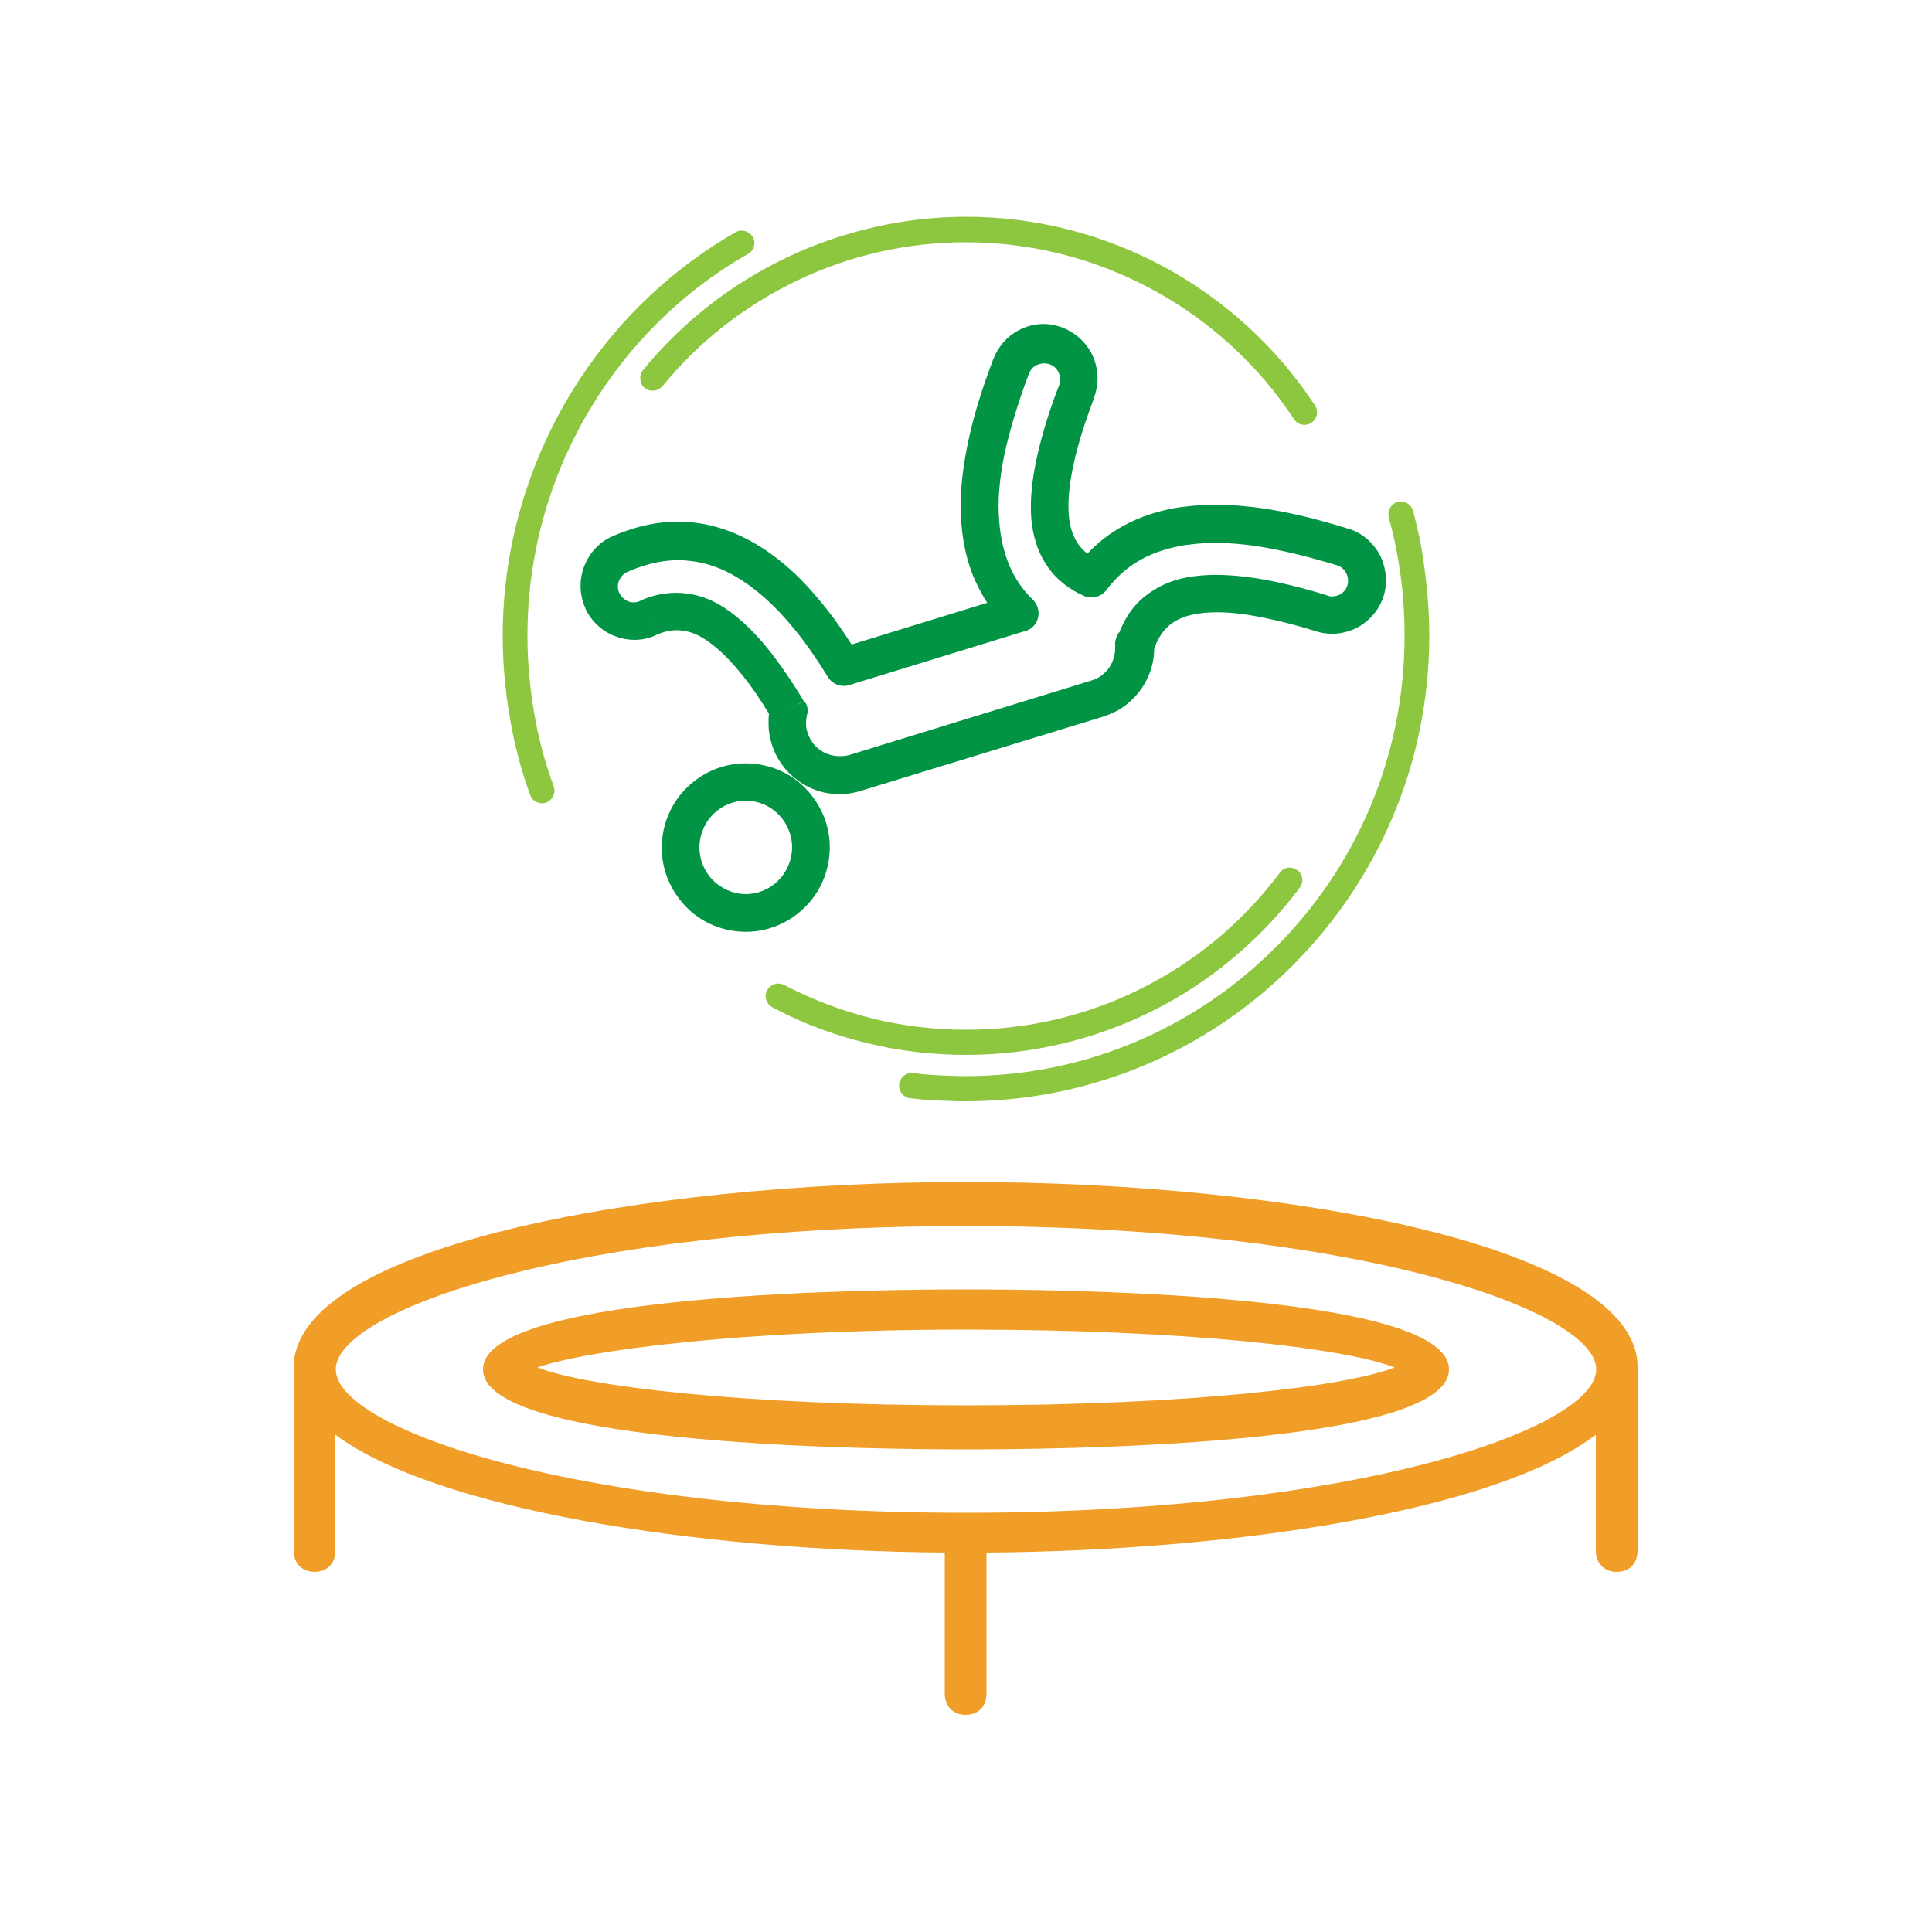 <?xml version="1.0" encoding="utf-8"?>
<!-- Generator: Adobe Illustrator 27.2.0, SVG Export Plug-In . SVG Version: 6.00 Build 0)  -->
<svg version="1.1" id="Layer_1" xmlns="http://www.w3.org/2000/svg" xmlns:xlink="http://www.w3.org/1999/xlink" x="0px" y="0px"
	 viewBox="0 0 500 500" style="enable-background:new 0 0 500 500;" xml:space="preserve">
<style type="text/css">
	.st0{fill:#F19E29;}
	.st1{fill:#009444;}
	.st2{fill:#8DC63F;}
</style>
<g>
	<path class="st0" d="M250,305.9c-84.3,0-174,16.9-174,48v47.4c0,3.3,2.2,5.5,5.4,5.5c3.3,0,5.4-2.2,5.4-5.5v-30
		c25.6,19.1,92.4,30,157.7,30.5v36.5c0,3.3,2.2,5.5,5.4,5.5c3.3,0,5.4-2.2,5.4-5.5v-36.5c65.2-0.5,132.1-10.9,157.7-30.5v30
		c0,3.3,2.2,5.5,5.4,5.5c3.3,0,5.4-2.2,5.4-5.5v-47.4C424,322.8,334.3,305.9,250,305.9L250,305.9z M250,391.5
		c-101.1,0-163.1-21.8-163.1-37.1s62-37.1,163.1-37.1s163.1,21.8,163.1,37.1S351.1,391.5,250,391.5L250,391.5z"/>
	<path class="st0" d="M250,333.7c-19.6,0-125,0.5-125,20.7s105.5,20.7,125,20.7c20.1,0,125-0.5,125-20.7S269.6,333.7,250,333.7
		L250,333.7z M250,363.7c-58.2,0-98.4-4.9-110.9-9.8c12.5-4.4,52.7-9.8,110.9-9.8s98.4,4.9,110.9,9.8
		C348.4,358.8,308.2,363.7,250,363.7z"/>
</g>
<path class="st1" d="M208.8,185.2c-0.1,0.7-0.2,1.4-0.2,2.1c0,0.8,0.1,1.5,0.4,2.3c0.7,2.3,2.3,4.1,4.2,5.1c2,1,4.3,1.3,6.6,0.7v0
	c0.1,0,0.2-0.1,0.3-0.1l62.4-19.2l1.4,4.7l-1.4-4.7c0.1,0,0.2-0.1,0.3-0.1c1.8-0.6,3.3-1.8,4.3-3.3c1.1-1.6,1.6-3.6,1.5-5.6
	c-0.1-1.2,0.3-2.4,0.9-3.3c0,0,0.1-0.1,0.1-0.1l0,0v0l0,0l0.1-0.1c0.1-0.1,0.1-0.2,0.1-0.3l0,0l0,0c0.1-0.1,0.1-0.3,0.2-0.4
	c1.7-4.1,4.2-7.2,7.4-9.4c3.2-2.3,6.9-3.7,11.1-4.3c4.9-0.7,10.3-0.5,16.3,0.4c5.7,0.9,12,2.4,18.7,4.5l-1.4,4.7l1.4-4.7l0.2,0.1
	c1,0.3,2.1,0.1,3-0.3c0.9-0.5,1.7-1.3,2-2.4c0.3-1.1,0.2-2.2-0.3-3.2c-0.5-0.9-1.3-1.7-2.4-2c-0.1,0-0.2-0.1-0.3-0.1
	c-7.3-2.2-14.2-3.9-20.7-4.9c-6.4-0.9-12.3-1.1-17.6-0.3c-0.1,0-0.2,0-0.3,0c-4.4,0.7-8.4,1.9-11.8,3.8c-3.4,1.9-6.4,4.5-8.9,7.8
	l-3.9-2.9l3.9,2.9c-1.5,2.1-4.3,2.6-6.5,1.3c0,0,0,0-0.1,0v0c-0.1-0.1-0.3-0.2-0.4-0.2c-3.9-2-6.9-4.7-8.9-8
	c-2.1-3.3-3.2-7.2-3.6-11.4c-0.4-4.8,0.2-10.3,1.5-16.2c1.3-5.8,3.2-12,5.7-18.4c0-0.1,0.1-0.1,0.1-0.2c0.3-1,0.2-2.1-0.2-3
	c-0.4-1-1.2-1.8-2.3-2.2c-1.1-0.4-2.2-0.3-3.2,0.1c-1,0.4-1.8,1.2-2.2,2.3l-4.6-1.7l4.6,1.7c0,0.1-0.1,0.1-0.1,0.2
	c-2.7,7.2-4.8,14.1-6.2,20.4c-1.3,6.3-1.9,12.2-1.4,17.6c0.3,4.2,1.2,8,2.6,11.4c1.4,3.3,3.4,6.3,6.1,8.9c1.9,1.9,2,5,0.1,6.9
	c-0.7,0.7-1.5,1.1-2.4,1.3l-45.2,13.9l-1.4-4.7l1.4,4.7c-2.3,0.7-4.7-0.4-5.8-2.5c-3.1-5-6.3-9.6-9.7-13.5
	c-3.3-3.9-6.8-7.2-10.4-9.8c-4.8-3.5-9.8-5.7-15-6.3c-5.1-0.7-10.6,0.2-16.5,2.8c-1.1,0.5-1.8,1.3-2.2,2.3c-0.4,0.9-0.4,2,0,3
	c0,0,0,0.1,0.1,0.1l0,0.1l0,0l0,0c0.5,1,1.3,1.7,2.2,2.1c0.9,0.4,2,0.4,3,0c0,0,0.1,0,0.1-0.1l0.1,0c0,0,0.1,0,0.1-0.1
	c4.1-1.8,8.1-2.3,12-1.8c3.9,0.5,7.6,2.1,11,4.6c3.4,2.5,6.8,5.8,10,9.8c3.1,3.9,6.2,8.4,9.2,13.4l-4.1,2.5l4.2-2.5
	C209.1,182.5,209.2,184,208.8,185.2L208.8,185.2z M198.9,187.5c0-1,0-1.9,0.1-2.8c-2.4-4-4.9-7.6-7.4-10.6c-2.7-3.3-5.4-6-8.2-8
	c-2.2-1.6-4.4-2.6-6.7-2.9c-2.1-0.3-4.4,0-6.8,1.1c-0.1,0-0.1,0.1-0.2,0.1h0l-1.9-4.3l-0.1-0.2l2,4.5c-3.5,1.6-7.3,1.5-10.6,0.2
	c-3.2-1.2-6-3.7-7.6-7.1l0-0.1c0-0.1-0.1-0.1-0.1-0.2v0l4.3-1.9l0.2-0.1l-4.5,2c-1.5-3.5-1.5-7.3-0.2-10.7c1.3-3.3,3.8-6.2,7.3-7.7
	c7.5-3.3,14.7-4.4,21.6-3.5c6.9,0.9,13.4,3.7,19.5,8.1c4.3,3.1,8.3,6.9,12.1,11.5c3,3.5,5.9,7.5,8.7,11.9l35.1-10.8
	c-1.3-1.9-2.3-4-3.3-6.1c-1.9-4.4-3-9.3-3.4-14.5c-0.5-6.3,0.1-13.1,1.6-20.3c1.4-7,3.7-14.4,6.6-22c0-0.1,0-0.1,0.1-0.2v0
	c1.4-3.6,4-6.3,7.3-7.8c3.2-1.5,7-1.7,10.6-0.3c3.6,1.4,6.3,4.1,7.8,7.3c1.4,3.1,1.7,6.8,0.5,10.3c0,0.1-0.1,0.3-0.1,0.4l-4.6-1.7
	l4.6,1.7c-2.3,6.2-4.2,11.9-5.3,17.1c-1.1,5-1.6,9.5-1.3,13.4c0.2,2.7,0.9,5,2.1,7c0.7,1.1,1.6,2.1,2.7,3c2.7-2.9,5.8-5.3,9.3-7.2
	c4.5-2.5,9.6-4.1,15.1-4.9c0.1,0,0.2,0,0.3-0.1l0.7,4.9l-0.7-4.8c6.2-0.9,13-0.7,20.3,0.3c7,1,14.4,2.8,22.1,5.2
	c0.1,0,0.2,0.1,0.4,0.1l-1.4,4.7l1.4-4.7c3.7,1.1,6.5,3.7,8.2,6.8c1.6,3.2,2.1,7,1,10.6s-3.7,6.5-6.8,8.2c-3.1,1.6-6.7,2.1-10.3,1.1
	c-0.1,0-0.2-0.1-0.3-0.1c-6.1-1.9-11.9-3.3-17.2-4.2c-5.1-0.8-9.6-1-13.4-0.4c-2.7,0.4-5,1.2-6.8,2.5c-1.7,1.2-3.1,3-4.1,5.3
	c0,0.1-0.1,0.2-0.1,0.3c-0.1,0.3-0.3,0.7-0.4,1c0,3.7-1.2,7.2-3.2,10.2c-2.2,3.2-5.4,5.8-9.3,7.1c-0.2,0.1-0.3,0.1-0.5,0.2v0
	L223,204.6c-0.1,0-0.2,0.1-0.3,0.1l-1.4-4.7l1.4,4.7c-4.9,1.5-9.9,0.9-14-1.3c-4.1-2.2-7.5-6-9-10.9
	C199.2,190.8,198.9,189.2,198.9,187.5L198.9,187.5z"/>
<path class="st1" d="M191.6,231.3c3.3,0.4,6.4-0.6,8.8-2.5c2.4-1.9,4.1-4.8,4.5-8.1c0.4-3.3-0.6-6.4-2.5-8.9c-1.9-2.4-4.7-4.1-8-4.5
	c-3.3-0.4-6.4,0.6-8.8,2.5c-2.4,1.9-4.1,4.8-4.5,8.1c-0.4,3.3,0.6,6.4,2.5,8.9C185.5,229.2,188.4,230.9,191.6,231.3z M206.5,236.4
	c-4.4,3.5-10,5.3-16,4.6c-6-0.7-11.1-3.7-14.5-8.1c-3.5-4.4-5.3-10.1-4.6-16c0.7-6,3.7-11.1,8.1-14.6c4.4-3.5,10-5.3,16-4.6
	c6,0.7,11.1,3.7,14.5,8.1c3.5,4.4,5.3,10.1,4.6,16C213.9,227.8,210.9,232.9,206.5,236.4z"/>
<path class="st2" d="M166.4,95.8c-1.1,1.4-0.9,3.4,0.4,4.6c1.4,1.1,3.4,0.9,4.6-0.4c9.6-11.8,21.7-21.1,35.1-27.5s28.2-9.8,43.5-9.8
	c17.1,0,33.6,4.3,48.2,12.2c14.6,7.9,27.3,19.3,36.7,33.6c1,1.5,3,1.9,4.5,0.9c1.5-1,1.9-3,0.9-4.5c-10-15.2-23.5-27.4-39-35.8
	c-15.5-8.4-33.1-13-51.2-13c-16.2,0-32,3.7-46.2,10.4C189.5,73.3,176.7,83.2,166.4,95.8L166.4,95.8z"/>
<path class="st2" d="M336.4,229.7c1.1-1.4,0.8-3.5-0.7-4.5c-1.4-1.1-3.5-0.8-4.5,0.7c-9.6,12.8-21.9,23-35.8,29.9
	c-13.9,7-29.4,10.7-45.4,10.7c-8.2,0-16.4-1-24.2-2.9c-7.9-2-15.6-4.9-22.9-8.7c-1.6-0.8-3.5-0.2-4.4,1.4c-0.8,1.6-0.2,3.5,1.4,4.4
	c7.7,4.1,15.9,7.2,24.3,9.2c8.4,2.1,17.1,3.1,25.8,3.1c17,0,33.5-4,48.3-11.4C313.1,254.2,326.2,243.3,336.4,229.7L336.4,229.7z"/>
<path class="st2" d="M137.2,205.7c0.6,1.7,2.5,2.6,4.1,2c1.7-0.6,2.6-2.5,2-4.2c-2.3-6.2-4-12.6-5.1-19.2
	c-1.1-6.5-1.7-13.1-1.7-19.8c0-20.4,5.4-40,15.3-57.1s24.1-31.6,41.8-41.7c1.6-0.9,2.1-2.9,1.2-4.4s-2.9-2.1-4.4-1.2
	c-18.7,10.7-33.7,26.1-44.1,44.1c-10.4,18.1-16.2,38.8-16.2,60.3c0,7,0.6,14,1.8,20.9C133,192.3,134.8,199.1,137.2,205.7
	L137.2,205.7z"/>
<path class="st2" d="M365.7,132.2c-0.5-1.7-2.3-2.8-4-2.3c-1.7,0.5-2.7,2.3-2.3,4c1.4,5,2.4,10.1,3.1,15.2c0.7,5.1,1,10.2,1,15.5
	c0,31.5-12.7,59.9-33.3,80.5c-20.5,20.6-48.9,33.4-80.3,33.4c-2.3,0-4.6-0.1-6.8-0.2c-2.2-0.1-4.5-0.3-6.8-0.6
	c-1.8-0.2-3.4,1.1-3.6,2.9c-0.2,1.8,1.1,3.4,2.8,3.6c2.3,0.3,4.7,0.5,7.1,0.6c2.5,0.1,4.8,0.2,7.2,0.2c33.2,0,63.2-13.5,84.9-35.3
	c21.7-21.8,35.2-51.9,35.2-85.2c0-5.4-0.4-10.9-1.1-16.3C368.2,142.8,367.1,137.5,365.7,132.2L365.7,132.2z"/>
</svg>
